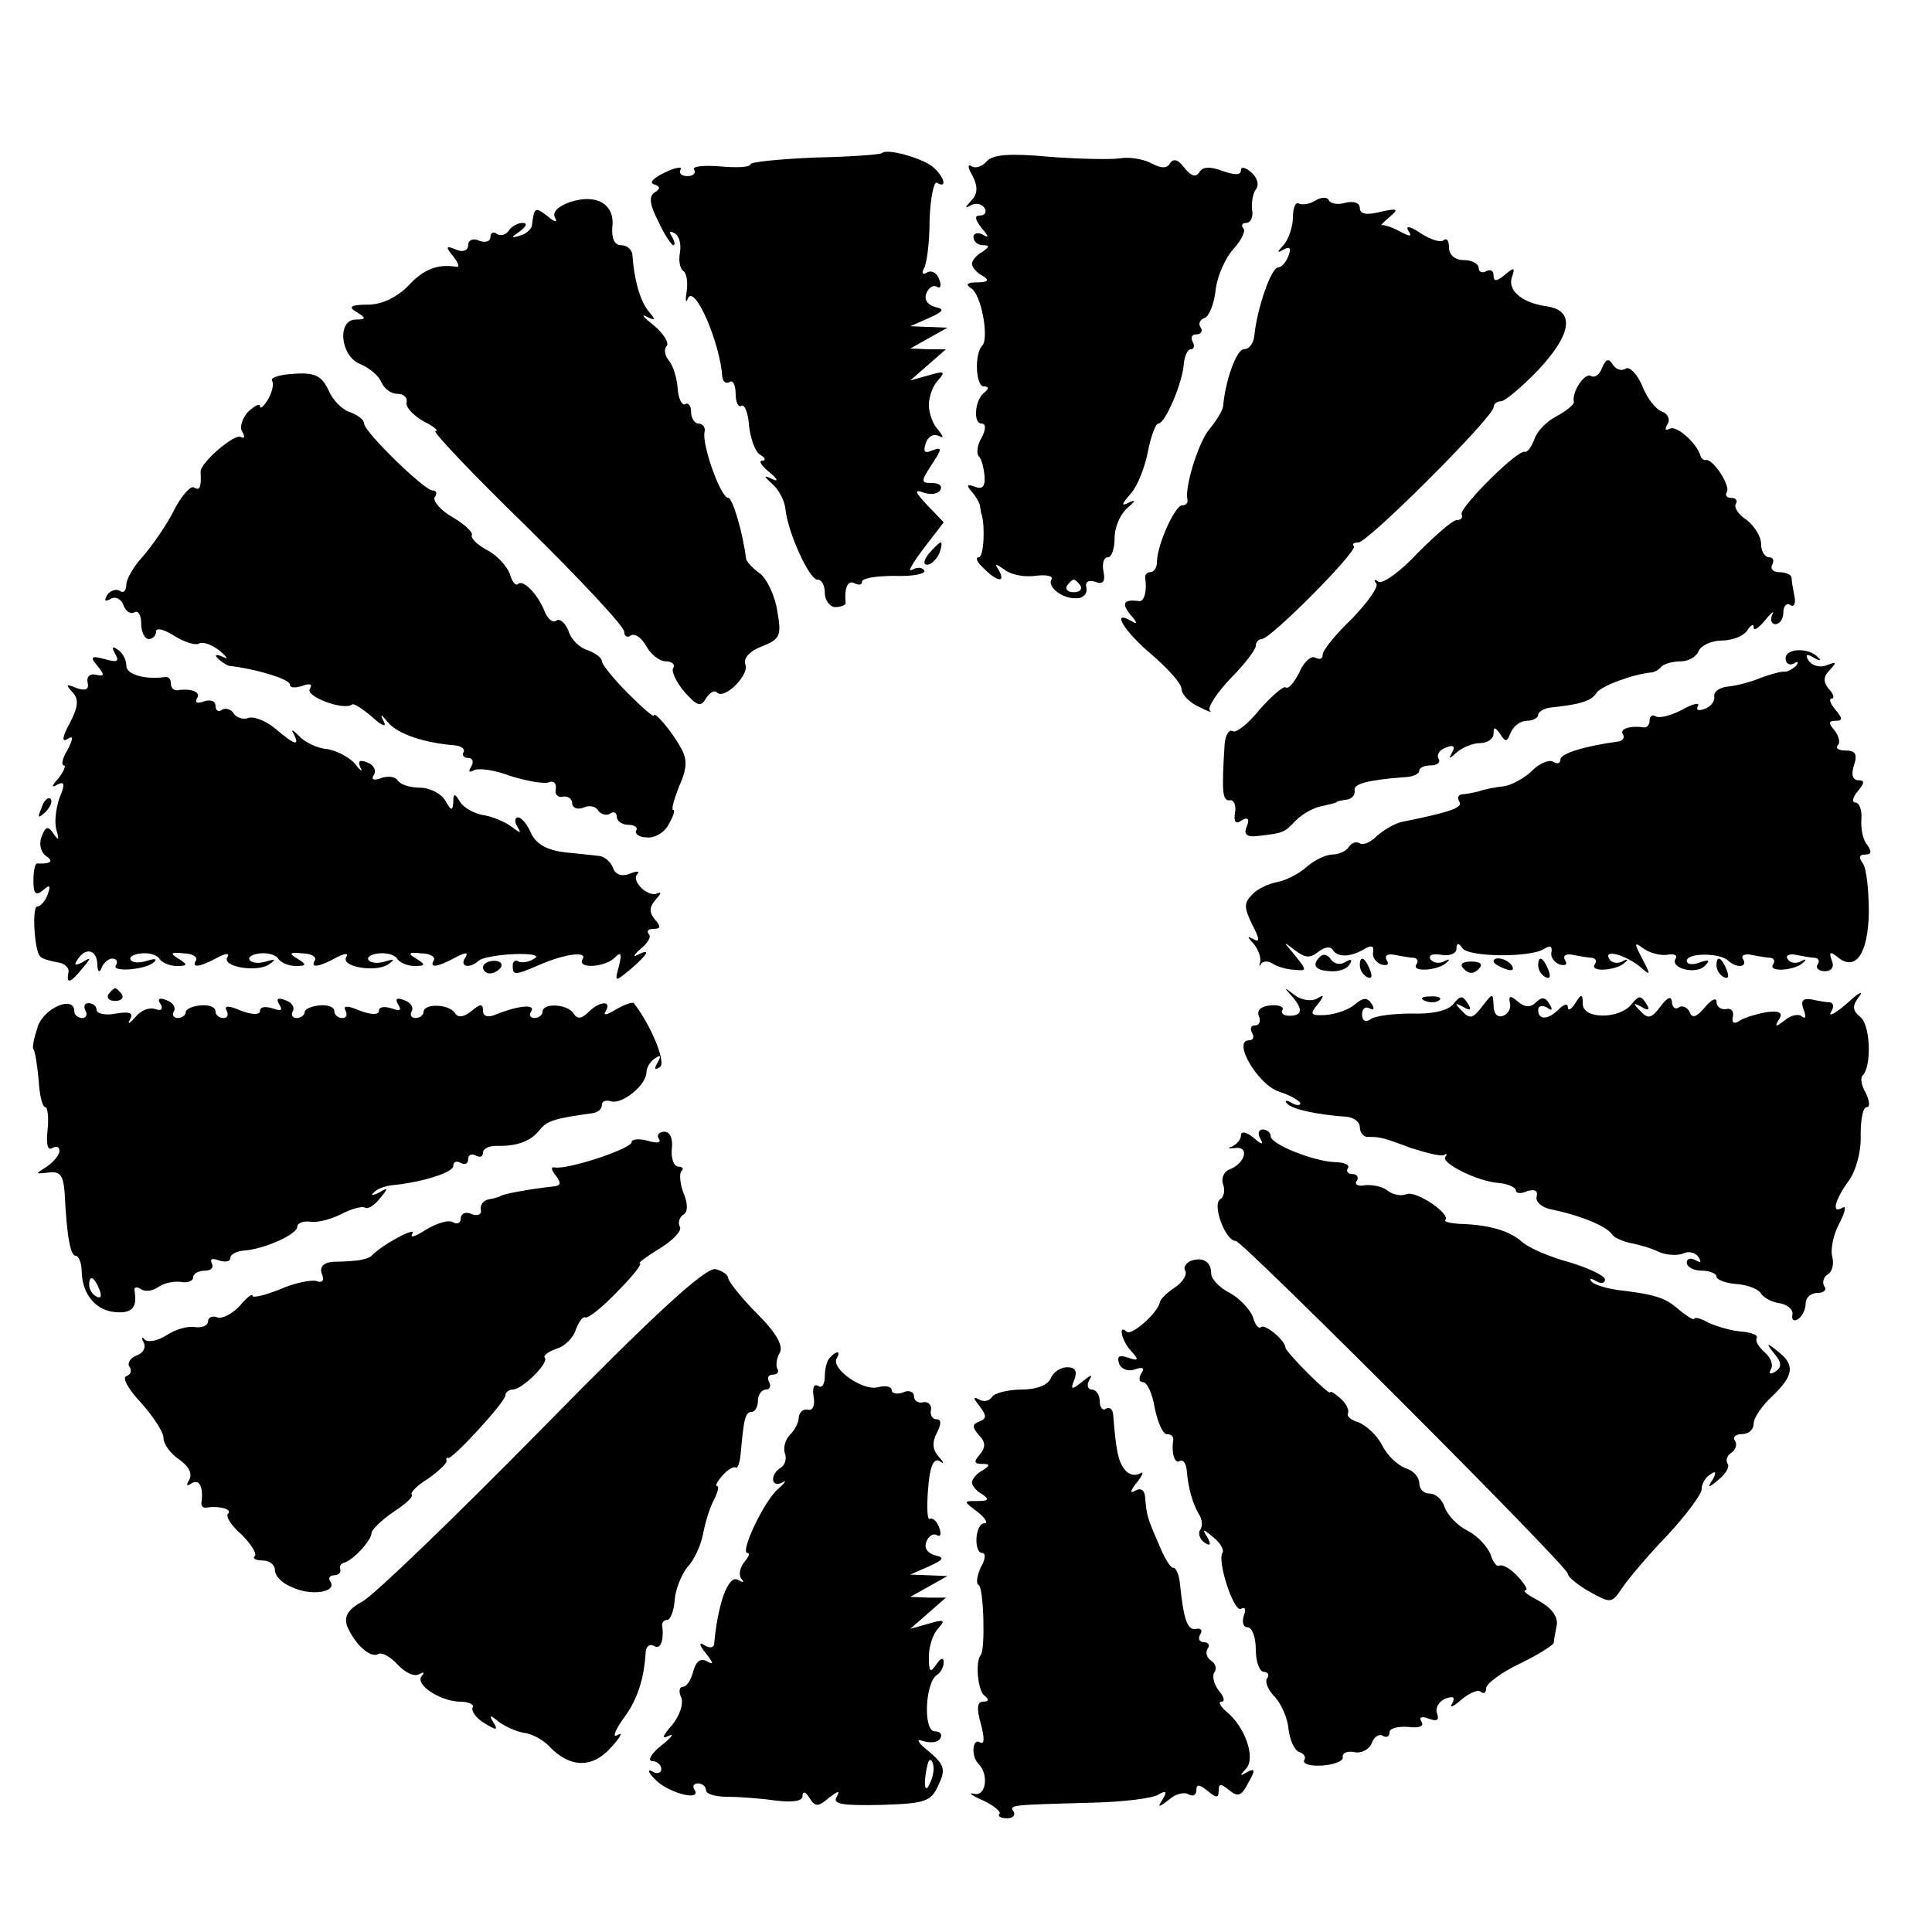 <?xml version="1.0" standalone="no"?>
<!DOCTYPE svg PUBLIC "-//W3C//DTD SVG 20010904//EN"
 "http://www.w3.org/TR/2001/REC-SVG-20010904/DTD/svg10.dtd">
<svg version="1.0" xmlns="http://www.w3.org/2000/svg"
 width="260pt" height="260pt" viewBox="0 0 260 260"
 preserveAspectRatio="xMidYMid meet">
<g transform="translate(0,260) scale(0.1,-0.1)"
fill="#000000" stroke="none">
<path d="M1187 2394 c-2 -2 -42 -5 -90 -6 -48 -2 -87 -6 -87 -9 0 -4 -18 -5
-40 -3 -23 2 -39 0 -36 -4 3 -5 -1 -9 -9 -9 -8 0 -12 4 -9 9 3 4 -7 3 -21 -4
-15 -7 -22 -14 -15 -16 9 -3 9 -6 1 -11 -8 -5 -7 -16 5 -39 8 -18 18 -32 20
-32 3 0 2 5 -2 12 -4 6 -3 8 4 4 6 -3 9 -15 7 -26 -2 -11 0 -22 5 -25 4 -3 6
-15 4 -28 -2 -12 -1 -16 2 -8 9 18 43 -60 46 -106 1 -7 5 -10 10 -7 4 3 8 -4
8 -16 0 -12 4 -19 8 -16 4 2 9 -10 10 -27 2 -17 8 -35 15 -39 7 -4 8 -8 3 -8
-6 0 -1 -7 10 -16 10 -8 12 -13 4 -9 -13 6 -13 5 0 -7 8 -7 16 -22 17 -33 3
-31 32 -95 43 -95 6 0 10 -8 10 -18 0 -10 7 -19 14 -19 8 0 15 3 14 6 -2 20 3
31 12 26 6 -3 10 -2 10 2 0 5 20 8 44 8 25 -1 42 3 40 7 -3 5 -10 5 -17 1 -6
-3 1 9 16 29 l27 35 -22 23 c-17 18 -18 22 -5 17 9 -3 19 -2 22 3 4 6 -1 10
-11 10 -15 0 -15 2 0 25 14 21 14 24 1 19 -11 -5 -13 -2 -9 10 3 9 11 13 18 9
6 -3 6 -1 -1 8 -7 7 -13 22 -13 34 0 12 6 27 13 34 10 11 7 12 -13 6 l-25 -7
24 21 24 21 -24 0 -24 1 25 14 25 14 -25 1 -25 1 25 11 c20 9 22 12 8 15 -10
3 -15 10 -11 19 3 7 9 11 14 8 5 -3 6 2 3 10 -3 9 -11 13 -17 9 -5 -3 -7 -1
-4 5 4 5 8 35 8 66 1 30 6 53 10 50 13 -8 11 6 -4 20 -12 12 -63 27 -70 20z"/>
<path d="M1328 2383 c-6 -7 -15 -10 -20 -7 -6 4 -6 -1 1 -13 7 -14 7 -24 -2
-33 -9 -10 -9 -11 0 -6 6 3 14 2 18 -4 3 -5 1 -10 -6 -10 -8 0 -7 -5 2 -17 10
-11 10 -14 2 -9 -7 4 -13 2 -13 -3 0 -6 6 -11 13 -11 9 0 9 -2 -1 -9 -8 -4
-14 -12 -14 -16 0 -4 6 -12 14 -16 10 -6 8 -9 -7 -9 -14 0 -16 -3 -8 -8 14 -9
24 -67 15 -77 -11 -11 -9 -55 2 -55 7 0 7 -3 1 -8 -13 -9 -16 -42 -4 -42 6 0
6 -8 0 -19 -6 -10 -7 -21 -4 -25 4 -3 7 -16 8 -27 1 -14 -3 -18 -13 -14 -11 4
-12 2 -4 -7 6 -7 11 -16 11 -20 1 -5 1 -9 2 -10 5 -17 3 -58 -4 -58 -5 0 -2
-7 7 -15 18 -18 30 -20 20 -2 -6 9 -5 9 7 1 8 -7 26 -11 42 -9 15 2 25 0 22
-5 -6 -10 16 -27 35 -25 8 0 14 7 12 14 -2 8 3 11 12 8 10 -4 14 0 11 14 -2
10 0 19 6 19 5 0 9 12 9 26 0 15 8 33 18 41 10 9 11 11 2 7 -12 -6 -11 -3 2
12 9 10 19 36 23 57 4 20 10 37 14 37 9 0 32 54 34 79 1 12 5 21 10 21 4 0 5
5 2 10 -3 6 -1 10 5 10 6 0 9 4 6 9 -4 5 -1 11 5 13 6 2 13 19 15 38 2 18 13
43 24 55 11 12 17 25 13 28 -3 4 -1 7 4 7 6 0 10 8 8 18 -1 9 1 22 5 27 5 6 2
16 -6 23 -8 7 -14 8 -14 3 0 -7 -8 -7 -25 -1 -16 6 -27 6 -31 -2 -5 -7 -11 -5
-20 6 -8 11 -14 13 -19 7 -4 -8 -12 -8 -25 -1 -11 6 -30 9 -42 7 -13 -2 -56
-1 -96 2 -53 5 -76 3 -84 -6z m126 -571 c3 -5 -1 -9 -9 -9 -8 0 -12 4 -9 9 3
4 7 8 9 8 2 0 6 -4 9 -8z"/>
<path d="M767 2328 c-17 -6 -24 -14 -20 -21 4 -7 -1 -6 -10 2 -17 13 -18 12
-21 -11 0 -6 -8 -13 -16 -15 -13 -4 -13 -3 0 6 9 7 10 11 3 11 -6 0 -15 -5
-18 -10 -4 -6 -11 -8 -16 -5 -5 4 -9 2 -9 -4 0 -6 -7 -8 -15 -5 -8 4 -15 1
-15 -6 0 -7 -7 -10 -16 -6 -14 6 -15 4 -4 -9 7 -9 9 -15 4 -14 -25 4 -44 -3
-65 -26 -15 -15 -35 -25 -54 -25 -23 0 -27 -3 -15 -10 13 -8 13 -10 -1 -10
-26 0 -21 -50 6 -60 12 -5 25 -16 28 -24 4 -9 13 -16 22 -16 8 0 14 -5 12 -12
-1 -6 9 -17 23 -25 14 -7 21 -13 16 -13 -5 0 50 -58 123 -129 72 -71 131 -134
131 -141 0 -6 4 -9 9 -5 6 3 15 -4 21 -15 6 -11 18 -20 26 -20 8 0 13 -4 10
-9 -3 -4 4 -19 15 -32 17 -19 22 -21 29 -9 5 8 12 12 15 8 10 -10 44 24 38 38
-3 8 6 18 22 24 25 10 27 14 21 48 -3 20 -14 43 -23 50 -10 7 -18 16 -19 20
-4 34 -18 82 -24 82 -10 0 -35 70 -32 88 2 6 -2 12 -8 12 -5 0 -10 7 -10 16 0
8 -4 13 -8 10 -4 -2 -9 7 -10 21 -1 14 -6 31 -12 38 -5 6 -7 15 -3 19 4 4 -3
16 -17 28 -14 11 -18 16 -10 12 12 -6 13 -5 3 7 -12 14 -20 45 -22 77 -1 6 -7
12 -15 12 -9 0 -13 9 -12 24 4 31 -21 46 -57 34z"/>
<path d="M1770 2330 c-8 -5 -18 -6 -22 -4 -4 3 -8 -5 -8 -18 0 -13 -6 -30 -12
-37 -10 -11 -10 -12 -1 -7 9 5 11 2 7 -8 -3 -9 -10 -16 -14 -16 -9 0 -28 -53
-32 -92 -1 -10 -7 -18 -14 -18 -10 0 -25 -42 -28 -77 -1 -6 -9 -19 -18 -30
-15 -17 -34 -79 -30 -95 1 -5 -2 -8 -7 -8 -10 0 -34 -54 -34 -76 0 -8 -4 -14
-9 -14 -4 0 -7 -3 -7 -7 3 -17 -1 -33 -8 -32 -21 3 -24 -3 -12 -18 10 -11 10
-14 2 -9 -29 17 -10 -14 27 -45 22 -19 40 -39 40 -46 0 -7 10 -18 23 -24 12
-6 19 -9 15 -5 -3 4 9 23 28 43 19 19 34 39 34 44 0 5 4 9 8 9 12 0 130 119
124 125 -3 3 0 5 6 5 13 0 182 169 182 182 0 4 4 8 10 8 5 0 28 19 50 42 46
49 50 81 10 86 -33 5 -52 22 -45 40 4 12 3 13 -10 2 -11 -9 -15 -9 -15 -1 0 7
-4 9 -10 6 -5 -3 -10 -1 -10 4 0 6 -9 11 -20 11 -12 0 -20 7 -20 17 0 9 -3 13
-7 10 -3 -4 -17 0 -31 9 -13 9 -21 11 -17 4 6 -9 3 -9 -12 -1 -11 6 -22 9 -24
8 -2 -1 3 4 11 11 13 11 11 12 -12 7 -19 -5 -28 -3 -28 5 0 7 -8 10 -20 7 -10
-3 -20 -1 -22 4 -2 4 -10 4 -18 -1z"/>
<path d="M2156 2105 c-3 -9 -10 -14 -15 -11 -8 5 -26 -21 -23 -35 1 -3 -10
-12 -23 -19 -14 -7 -27 -21 -30 -31 -4 -10 -9 -18 -13 -17 -10 3 -88 -75 -85
-84 2 -5 -1 -8 -7 -8 -5 0 -28 -20 -52 -44 -23 -25 -47 -42 -53 -39 -5 4 -7 3
-3 -2 4 -4 -11 -25 -32 -47 -22 -21 -40 -43 -40 -49 0 -6 -4 -7 -10 -4 -5 3
-15 -5 -21 -19 -7 -14 -15 -24 -19 -21 -3 2 -19 -12 -35 -30 -15 -19 -32 -32
-36 -29 -5 3 -10 -5 -11 -18 -4 -64 -3 -76 7 -75 5 1 9 -6 7 -17 -2 -12 1 -16
9 -10 8 5 11 2 7 -8 -5 -11 0 -15 15 -13 34 4 35 4 51 21 9 9 24 17 34 19 9 2
18 4 20 5 1 2 8 3 15 4 6 1 11 6 10 12 -2 9 16 14 65 18 12 0 22 4 22 9 0 4 7
7 16 7 8 0 13 4 10 9 -3 5 1 12 10 15 10 4 13 2 8 -7 -5 -9 -4 -9 7 1 7 6 21
12 31 12 10 0 18 6 18 13 0 9 2 9 9 -1 7 -11 9 -11 14 2 4 9 13 16 22 16 8 0
15 4 15 8 0 4 8 9 18 10 39 4 54 9 60 19 6 10 51 26 74 28 3 0 10 3 14 8 4 4
16 7 26 7 10 0 21 6 24 14 3 7 17 14 31 14 14 0 29 6 34 13 5 8 9 10 9 5 0 -6
7 -1 16 10 8 10 13 13 9 7 -3 -7 -1 -13 4 -13 6 0 11 7 11 16 0 8 4 13 9 10 5
-4 8 2 6 11 -2 10 -4 21 -4 26 -1 4 -8 7 -17 7 -8 0 -12 5 -9 10 3 6 1 10 -4
10 -6 0 -11 8 -11 18 0 10 -9 24 -19 32 -11 7 -18 17 -15 22 3 4 0 8 -6 8 -6
0 -9 3 -6 8 5 8 -18 44 -28 43 -3 -1 -7 2 -8 7 -6 17 -32 40 -41 35 -6 -3 -7
-1 -3 6 4 6 1 14 -7 17 -9 3 -21 19 -27 35 -7 16 -17 26 -22 23 -6 -4 -14 -1
-18 6 -5 8 -9 7 -14 -5z"/>
<path d="M366 2088 c3 -5 0 -16 -5 -25 -6 -10 -11 -14 -11 -10 0 5 -7 1 -16
-7 -8 -9 -12 -21 -8 -27 4 -7 3 -10 -2 -7 -8 5 -55 -35 -54 -47 1 -21 -1 -26
-9 -21 -4 3 -17 -11 -27 -31 -10 -20 -29 -47 -41 -61 -13 -14 -23 -31 -23 -39
0 -8 -4 -12 -9 -8 -5 3 -13 0 -17 -6 -4 -8 -3 -9 5 -5 6 4 14 0 17 -8 3 -9 10
-13 15 -10 5 3 9 -4 9 -15 0 -12 5 -21 10 -21 6 0 10 5 10 10 0 6 11 3 25 -6
13 -8 28 -13 33 -10 5 3 18 -2 28 -10 10 -9 12 -12 4 -8 -9 4 -12 3 -7 -2 5
-5 12 -9 15 -10 36 -4 82 -18 82 -25 0 -5 7 -5 17 -2 10 4 14 2 10 -4 -7 -10
46 -30 57 -21 2 2 14 -6 27 -17 14 -13 20 -14 15 -5 -5 10 -3 9 6 -2 13 -16
50 -28 90 -31 9 -1 14 -5 12 -9 -3 -4 0 -8 6 -8 6 0 8 -5 4 -12 -4 -6 -3 -8 3
-5 6 4 28 1 49 -7 22 -7 45 -11 52 -9 7 3 11 -1 10 -9 -2 -7 3 -12 10 -10 6 1
12 -3 12 -9 0 -6 7 -9 15 -6 8 4 17 2 20 -4 4 -5 11 -7 16 -4 5 4 9 1 9 -4 0
-6 7 -11 16 -11 8 0 13 -4 10 -8 -2 -4 4 -9 15 -9 10 -1 24 7 29 18 6 10 9 19
6 19 -3 0 1 14 8 32 11 24 11 37 2 52 -12 22 -36 50 -36 43 0 -3 -16 11 -35
30 -19 19 -35 39 -35 43 0 5 -9 11 -19 15 -11 3 -23 15 -26 26 -4 10 -11 17
-16 14 -5 -4 -12 2 -16 12 -9 23 -29 44 -36 37 -3 -3 -8 3 -11 14 -4 10 -17
25 -31 32 -13 7 -22 16 -20 20 2 3 -9 14 -26 24 -16 9 -27 22 -24 27 4 5 2 9
-3 9 -11 0 -92 79 -92 90 0 5 -8 11 -18 15 -11 3 -24 16 -30 30 -9 19 -18 24
-46 22 -19 -1 -32 -5 -30 -9z"/>
<path d="M1250 1855 c-7 -9 -8 -15 -2 -15 5 0 12 7 16 15 3 8 4 15 2 15 -2 0
-9 -7 -16 -15z"/>
<path d="M155 1720 c6 -10 3 -12 -14 -7 -19 5 -20 3 -10 -9 10 -12 10 -15 -2
-12 -8 2 -13 -3 -11 -11 2 -9 -3 -11 -15 -7 -14 6 -15 5 -6 -5 9 -9 9 -19 -3
-42 -10 -18 -11 -26 -4 -22 9 6 9 2 1 -14 -7 -11 -9 -21 -5 -21 3 0 0 -8 -7
-17 -10 -11 -10 -14 -2 -9 10 5 11 1 3 -18 -5 -14 -7 -34 -4 -43 4 -14 3 -15
-4 -5 -7 11 -11 10 -16 -4 -4 -10 -1 -21 6 -26 11 -7 6 -11 -12 -10 -3 0 -5
-10 -5 -23 0 -18 3 -21 13 -13 9 8 11 7 6 -6 -3 -9 -10 -16 -14 -16 -7 0 -4
-59 4 -67 2 -3 12 -6 23 -8 10 -1 17 -8 15 -14 -3 -16 3 -14 19 6 12 14 12 16
0 8 -10 -5 -12 -4 -7 3 11 18 26 14 27 -5 0 -11 3 -13 6 -5 2 6 9 12 14 12 6
0 8 -4 5 -9 -7 -10 43 -6 52 5 4 4 -1 4 -10 1 -10 -3 -19 -3 -22 1 -3 4 4 8
14 9 11 1 22 -2 25 -8 4 -5 14 -9 23 -9 15 0 15 2 2 10 -12 7 -10 9 7 7 12 0
19 -5 17 -9 -7 -11 4 -10 28 3 11 6 18 7 14 1 -8 -13 39 -21 56 -10 10 7 9 8
-4 4 -10 -3 -19 -2 -22 2 -3 4 4 8 14 9 11 1 22 -2 25 -8 4 -5 14 -9 23 -9 15
0 15 2 2 10 -12 7 -10 9 7 7 12 0 19 -5 17 -9 -7 -11 4 -10 28 3 11 6 18 7 14
1 -8 -13 39 -21 56 -10 10 7 9 8 -4 4 -10 -3 -19 -2 -22 2 -3 4 4 8 14 9 11 1
22 -2 25 -8 4 -5 14 -9 23 -9 15 0 15 2 2 10 -12 7 -10 9 7 7 12 0 19 -5 17
-9 -7 -11 4 -10 28 3 15 8 19 8 14 0 -8 -12 6 -15 18 -4 4 4 25 8 48 9 24 1
35 -2 27 -6 -7 -5 -17 -6 -21 -4 -4 3 -8 0 -8 -5 0 -14 2 -14 37 1 35 15 64
18 57 7 -8 -13 30 -11 43 2 9 9 10 6 6 -11 -6 -22 -6 -22 16 -4 24 21 27 28 9
19 -7 -4 -5 0 4 8 10 8 15 17 11 20 -3 4 -1 7 7 7 9 0 10 3 1 13 -8 10 -7 17
2 27 6 7 8 10 2 8 -12 -7 -37 17 -27 26 3 4 -1 4 -11 0 -10 -4 -19 -1 -22 8
-3 8 -11 15 -18 16 -7 1 -28 3 -47 5 -24 3 -38 11 -45 25 -5 12 -13 22 -18 22
-4 0 -5 -6 -1 -12 6 -10 5 -10 -7 -1 -9 7 -26 14 -38 16 -13 2 -27 10 -32 18
-7 12 -9 12 -9 -1 -1 -12 -3 -11 -11 3 -5 9 -21 17 -34 17 -13 0 -26 4 -30 10
-3 5 -13 6 -22 3 -10 -4 -14 -2 -10 4 4 6 0 14 -9 17 -10 4 -13 2 -9 -7 4 -6
0 -5 -7 5 -8 9 -25 18 -38 20 -14 1 -31 10 -38 18 -8 8 -11 9 -7 3 9 -18 2
-16 -24 6 -13 11 -29 17 -36 15 -7 -3 -16 0 -20 5 -3 6 -11 9 -16 6 -5 -4 -9
-1 -9 5 0 7 -7 9 -16 6 -8 -3 -12 -2 -9 4 6 9 -8 14 -27 11 -5 0 -8 4 -8 9 0
6 -3 9 -7 9 -27 -4 -53 3 -53 15 0 8 -5 18 -12 22 -7 5 -8 3 -3 -6z"/>
<path d="M2403 1714 c0 -7 5 -10 11 -7 6 4 7 2 3 -3 -5 -5 -12 -8 -15 -8 -4 1
-18 -3 -32 -8 -14 -6 -34 -11 -45 -12 -11 -1 -19 -7 -18 -13 1 -6 -4 -14 -13
-17 -8 -3 -12 -2 -9 4 3 5 -7 3 -21 -5 -15 -8 -31 -12 -36 -9 -4 3 -8 0 -8 -5
0 -6 -3 -10 -7 -10 -19 3 -34 -2 -29 -9 3 -5 0 -9 -7 -10 -44 -6 -77 -16 -77
-24 0 -5 -4 -7 -10 -3 -5 3 -18 -2 -28 -12 -10 -10 -27 -19 -37 -21 -11 -1
-27 -4 -35 -7 -8 -2 -19 -4 -23 -4 -5 -1 -6 -5 -3 -10 5 -8 -13 -14 -77 -27
-10 -2 -25 -11 -34 -19 -8 -8 -18 -13 -23 -10 -5 3 -11 1 -15 -5 -3 -5 -13
-10 -22 -10 -9 0 -25 -8 -35 -17 -10 -9 -28 -18 -39 -20 -11 -2 -27 -9 -34
-17 -11 -11 -11 -17 0 -40 10 -19 11 -25 2 -20 -9 5 -9 4 0 -6 6 -7 10 -18 9
-24 -2 -6 -1 -8 1 -3 3 4 10 4 16 0 6 -4 20 -8 29 -8 17 -2 17 -1 1 19 -17 20
-17 20 0 7 13 -10 20 -11 31 -2 9 7 17 8 20 2 7 -10 25 -9 44 3 8 4 11 3 10
-5 -2 -6 3 -14 11 -17 8 -2 11 0 7 6 -3 6 1 9 11 7 10 -2 22 -4 26 -4 5 -1 6
-5 3 -9 -7 -11 31 -8 41 3 5 4 3 5 -4 1 -6 -3 -14 -2 -18 3 -3 6 3 8 15 6 11
-2 20 2 20 8 0 8 3 9 8 1 8 -12 91 -13 110 -1 8 5 11 4 10 -4 -2 -6 3 -14 11
-17 8 -2 11 0 7 6 -3 6 1 9 11 7 10 -2 22 -4 26 -4 5 -1 6 -5 3 -9 -7 -11 31
-8 41 3 5 4 3 5 -4 1 -6 -3 -14 -2 -17 3 -9 14 19 7 40 -9 16 -14 16 -13 4 10
-11 21 -11 23 1 14 8 -6 22 -10 32 -9 9 2 15 0 12 -5 -8 -13 27 -22 39 -10 8
8 6 9 -6 5 -10 -4 -18 -3 -18 2 0 11 45 11 56 0 11 -10 26 -9 20 2 -4 5 2 8
11 6 10 -2 22 -4 26 -4 5 -1 6 -5 3 -9 -7 -11 31 -8 41 3 5 4 3 5 -4 1 -6 -3
-14 -2 -17 3 -4 5 2 8 11 6 10 -2 22 -4 26 -4 5 -1 6 -5 3 -9 -3 -5 2 -9 10
-9 9 0 13 6 9 15 -4 11 -2 12 8 4 24 -20 41 4 42 60 0 29 -3 59 -8 66 -6 8 -5
12 3 12 9 0 9 4 3 13 -6 6 -9 22 -8 35 1 12 -3 22 -8 22 -5 0 -4 7 3 15 9 11
10 15 1 15 -8 0 -10 8 -6 20 5 15 2 20 -11 20 -10 0 -14 3 -11 7 4 3 2 12 -4
20 -9 10 -8 13 1 13 10 0 10 3 0 15 -7 8 -9 15 -5 15 4 0 3 6 -4 13 -8 10 -7
17 2 26 9 10 9 11 -4 6 -10 -4 -20 -1 -25 6 -5 8 -3 10 7 4 8 -5 11 -4 6 0
-12 14 -44 13 -44 -1z"/>
<path d="M56 1513 c-6 -14 -5 -15 5 -6 7 7 10 15 7 18 -3 3 -9 -2 -12 -12z"/>
<path d="M1777 1313 c-12 -11 -8 -19 13 -20 11 -1 23 3 26 9 5 7 2 8 -6 3 -7
-4 -15 -2 -19 4 -4 6 -10 8 -14 4z"/>
<path d="M650 1298 c0 -4 4 -8 9 -8 6 0 12 4 15 8 3 5 -1 9 -9 9 -8 0 -15 -4
-15 -9z"/>
<path d="M1830 1301 c0 -6 4 -13 10 -16 6 -3 7 1 4 9 -7 18 -14 21 -14 7z"/>
<path d="M1970 1296 c7 -7 13 -7 20 0 6 6 3 10 -10 10 -13 0 -16 -4 -10 -10z"/>
<path d="M2010 1306 c0 -2 7 -7 16 -10 8 -3 12 -2 9 4 -6 10 -25 14 -25 6z"/>
<path d="M2070 1301 c0 -6 4 -13 10 -16 6 -3 7 1 4 9 -7 18 -14 21 -14 7z"/>
<path d="M2310 1301 c0 -6 4 -13 10 -16 6 -3 7 1 4 9 -7 18 -14 21 -14 7z"/>
<path d="M146 1262 c-3 -5 1 -9 9 -9 8 0 12 4 9 9 -3 4 -7 8 -9 8 -2 0 -6 -4
-9 -8z"/>
<path d="M1738 1260 c16 -18 15 -27 -3 -27 -8 0 -12 4 -9 8 2 4 -5 7 -16 6
-12 -1 -19 -6 -16 -14 3 -7 1 -13 -5 -13 -6 0 -7 -4 -4 -10 3 -5 2 -10 -4 -10
-23 0 11 -59 40 -69 16 -5 29 -13 29 -16 0 -3 -6 -3 -12 1 -7 4 -10 3 -6 -1 7
-8 40 -15 81 -18 9 -1 17 -7 17 -14 0 -7 5 -13 10 -13 17 0 19 0 59 -15 22 -7
42 -12 45 -9 3 2 4 1 1 -3 -6 -8 43 -33 72 -35 12 -1 23 -6 23 -10 0 -4 7 -5
15 -1 10 3 15 1 13 -7 -2 -7 6 -14 17 -17 40 -8 78 -23 85 -35 3 -4 15 -9 25
-11 11 -2 28 -7 38 -12 9 -4 24 -5 32 -2 8 4 17 1 21 -5 4 -7 3 -8 -4 -4 -7 4
-12 2 -12 -3 0 -6 9 -11 20 -11 11 0 20 -4 20 -8 0 -4 12 -9 27 -10 15 -1 30
-7 33 -13 4 -6 16 -12 26 -13 10 -2 18 -9 16 -16 -1 -6 2 -9 8 -5 5 3 10 13
10 21 0 8 7 14 16 14 8 0 13 4 9 9 -3 5 -1 13 5 16 6 4 8 14 6 23 -3 10 1 30
9 45 8 15 10 25 5 22 -16 -10 -11 10 8 36 10 14 17 40 16 62 0 20 3 37 8 37 5
0 4 8 -1 19 -6 10 -8 21 -4 24 12 13 10 67 -3 78 -11 9 -12 15 -2 28 7 9 -1 5
-16 -9 -16 -14 -26 -19 -22 -12 4 6 4 12 -1 13 -4 0 -16 2 -25 4 -12 2 -15 -2
-11 -13 4 -10 3 -14 -2 -10 -4 4 -15 2 -23 -5 -13 -10 -14 -9 -8 1 6 9 1 12
-16 10 -12 -2 -29 -7 -36 -11 -8 -6 -12 -4 -10 5 2 7 -3 12 -9 10 -7 -1 -13 3
-13 10 0 6 -7 3 -16 -8 -11 -13 -17 -15 -20 -6 -3 6 -10 10 -15 6 -5 -3 -9 1
-9 8 -1 8 -6 6 -15 -6 -13 -17 -17 -18 -28 -6 -10 10 -9 11 2 5 10 -6 12 -4 6
5 -7 11 -10 10 -19 -1 -16 -21 -66 -21 -66 0 0 14 -2 14 -10 1 -5 -8 -10 -11
-10 -6 0 6 -5 5 -12 -2 -15 -15 -28 -15 -28 -1 0 5 5 7 12 3 7 -5 8 -3 3 5 -5
9 -10 10 -18 2 -7 -7 -15 -7 -24 1 -11 9 -13 8 -11 -2 2 -7 -3 -15 -9 -17 -8
-3 -13 3 -13 14 -1 17 -1 17 -15 -1 -13 -17 -17 -18 -28 -6 -10 10 -9 11 2 5
10 -6 12 -4 6 5 -7 11 -10 10 -19 -1 -7 -9 -28 -14 -56 -13 -25 0 -50 -3 -56
-8 -6 -4 -11 -2 -11 7 0 8 5 11 10 8 6 -3 7 -1 3 6 -6 9 -11 9 -23 -1 -8 -7
-26 -13 -39 -14 -20 -1 -22 1 -11 14 10 13 9 14 -1 8 -7 -4 -21 -2 -30 5 -14
11 -15 11 -4 -1z"/>
<path d="M216 1249 c4 -7 1 -10 -7 -7 -8 3 -20 -2 -27 -11 -8 -9 -11 -10 -7
-3 5 9 0 11 -19 8 -14 -3 -26 0 -26 5 0 5 -5 9 -11 9 -5 0 -7 -4 -4 -10 3 -5
1 -10 -4 -10 -6 0 -11 4 -11 9 0 22 -40 5 -49 -20 -5 -15 -8 -29 -6 -31 2 -2
5 -20 7 -41 1 -20 5 -37 9 -37 3 0 5 -14 3 -31 -2 -18 0 -28 6 -24 6 3 10 2
10 -4 0 -5 -8 -15 -17 -21 -16 -10 -16 -10 2 -8 16 2 20 -3 22 -27 3 -61 8
-85 15 -85 4 0 8 -10 8 -22 1 -31 20 -53 48 -54 20 -1 27 7 23 29 -1 5 3 6 9
2 6 -4 16 -2 23 3 7 5 20 8 30 7 9 -2 17 1 17 6 0 5 7 9 16 9 8 0 12 4 9 10
-3 6 1 7 9 4 9 -3 16 -2 16 3 0 5 8 9 18 10 28 2 72 22 72 32 0 5 8 8 17 7 9
-2 28 3 42 10 13 7 28 11 32 9 4 -3 13 3 20 12 12 14 12 16 -1 8 -8 -4 -12 -4
-7 0 4 5 15 9 25 10 40 4 82 17 82 26 0 6 5 7 10 4 6 -3 10 -1 10 5 0 6 5 8
10 5 6 -3 10 -2 10 4 0 5 8 9 18 9 27 -1 46 6 58 21 10 13 21 16 72 23 6 1 12
5 12 11 0 5 5 7 12 5 15 -5 48 22 48 39 0 6 5 15 12 19 7 5 8 3 3 -6 -5 -8 -4
-11 3 -6 9 5 -11 55 -35 86 -2 2 -13 -2 -25 -9 -11 -7 -17 -8 -13 -2 9 15 -8
14 -23 -1 -9 -9 -15 -10 -20 -2 -8 13 -42 15 -42 2 0 -4 -5 -8 -11 -8 -5 0 -8
4 -4 9 6 10 -17 8 -47 -4 -11 -5 -18 -3 -18 5 0 10 -4 9 -16 -1 -10 -8 -18 -9
-22 -2 -8 12 -42 13 -42 1 0 -4 -5 -8 -11 -8 -5 0 -8 4 -5 9 3 5 -1 12 -10 15
-10 4 -13 2 -8 -6 5 -8 2 -9 -9 -5 -10 3 -17 2 -17 -3 0 -6 -10 -6 -26 0 -16
7 -23 7 -19 0 3 -6 1 -10 -4 -10 -6 0 -11 4 -11 9 0 6 -9 9 -20 8 -11 -1 -20
-5 -20 -9 0 -4 -5 -8 -11 -8 -5 0 -8 4 -5 9 3 5 -1 12 -10 15 -10 4 -13 2 -8
-6 5 -8 2 -9 -9 -5 -10 3 -17 2 -17 -3 0 -6 -10 -6 -26 0 -16 7 -23 7 -19 0 3
-6 1 -10 -4 -10 -6 0 -11 4 -11 9 0 6 -9 9 -20 8 -11 -1 -20 -5 -20 -9 0 -4
-5 -8 -11 -8 -5 0 -8 4 -5 9 3 5 -1 12 -10 15 -9 4 -13 2 -8 -5z m-82 -385 c3
-8 2 -12 -4 -9 -6 3 -10 10 -10 16 0 14 7 11 14 -7z"/>
<path d="M1918 1253 c7 -3 16 -2 19 1 4 3 -2 6 -13 5 -11 0 -14 -3 -6 -6z"/>
<path d="M887 1067 c3 -5 -3 -6 -16 -2 -11 3 -21 2 -21 -2 0 -9 -88 -38 -104
-34 -5 1 -4 -4 2 -11 8 -11 7 -14 -6 -15 -28 -3 -67 -10 -69 -13 -2 -1 -9 -3
-15 -4 -7 -1 -12 -7 -11 -14 2 -6 -4 -9 -12 -6 -8 4 -15 1 -15 -6 0 -6 -5 -8
-10 -5 -6 4 -22 -1 -37 -10 -14 -9 -22 -12 -18 -5 6 10 -41 -15 -55 -30 -3 -3
-11 -5 -17 -6 -7 -1 -22 -2 -34 -2 -14 -1 -19 -7 -16 -16 4 -9 1 -13 -7 -10
-6 2 -29 -2 -49 -11 -20 -8 -37 -12 -37 -9 0 4 -8 -2 -17 -13 -10 -11 -24 -18
-30 -16 -7 3 -13 0 -13 -5 0 -6 -8 -9 -17 -8 -10 2 -27 -3 -39 -11 -11 -7 -24
-10 -29 -6 -4 5 -5 3 -2 -3 4 -7 0 -15 -9 -18 -8 -3 -13 -10 -10 -15 4 -5 2
-11 -4 -13 -6 -2 3 -18 20 -36 16 -18 30 -39 30 -47 0 -8 9 -21 21 -29 13 -9
18 -19 14 -27 -5 -8 -4 -10 3 -5 11 6 16 -6 13 -27 0 -4 2 -6 6 -6 18 3 36 -2
30 -8 -4 -3 4 -16 18 -28 13 -13 21 -26 18 -29 -4 -3 1 -6 10 -6 10 0 17 -6
17 -13 0 -8 10 -18 23 -23 25 -12 60 -7 52 7 -4 5 -1 9 4 9 6 0 10 3 9 8 -2 4
1 8 5 9 12 3 37 30 37 40 0 4 13 17 29 28 17 11 28 21 25 24 -2 2 7 12 22 21
14 10 25 20 25 24 -1 3 0 5 2 4 4 -4 77 75 77 84 0 4 5 8 10 8 13 0 50 37 43
43 -2 3 5 8 16 12 11 3 23 15 26 26 4 10 9 18 13 16 4 -1 23 14 43 35 21 21
34 38 30 38 -3 0 9 9 27 20 18 11 30 24 27 29 -3 5 -1 12 4 16 7 3 7 15 1 29
-5 13 -6 27 -3 30 4 3 1 6 -4 6 -6 0 -10 11 -9 23 2 14 -2 24 -10 24 -7 0 -11
-5 -7 -10z"/>
<path d="M1670 1072 c0 -6 -6 -12 -12 -15 -7 -2 -5 -3 4 -2 20 3 14 -21 -8
-29 -7 -3 -11 -12 -8 -20 3 -8 1 -17 -4 -20 -11 -7 7 -56 21 -56 9 0 447 -438
447 -448 0 -4 13 -15 29 -24 29 -16 30 -16 44 5 8 12 35 44 61 71 25 27 46 55
46 62 0 7 5 16 12 20 7 5 8 3 3 -7 -8 -12 -6 -12 8 0 9 7 15 17 12 21 -3 5 -1
11 5 15 6 4 8 11 5 16 -4 5 1 9 9 9 9 0 16 6 16 14 0 8 11 24 25 37 29 28 31
42 8 60 -16 13 -17 12 -5 -3 10 -12 10 -18 1 -24 -7 -4 -9 -3 -6 3 4 6 0 16
-8 23 -8 7 -13 15 -11 19 3 4 -7 8 -20 9 -14 1 -34 7 -45 12 -10 6 -19 8 -19
5 0 -2 -9 3 -20 12 -19 17 -33 21 -83 27 -15 2 -31 7 -35 11 -4 5 -1 5 6 1 6
-4 12 -3 12 2 0 5 -21 15 -47 23 -26 7 -55 19 -65 28 -17 15 -45 23 -85 24
-12 1 -20 3 -18 5 8 8 -39 40 -52 35 -7 -3 -19 -1 -26 5 -6 5 -20 8 -30 7 -9
-2 -15 1 -11 6 3 5 0 9 -6 9 -6 0 -9 4 -6 8 3 4 -5 8 -17 8 -29 1 -87 24 -87
35 0 5 -5 9 -11 9 -5 0 -7 -6 -3 -12 5 -9 2 -9 -9 1 -10 8 -17 9 -17 3z"/>
<path d="M1602 903 c-6 -3 -10 -9 -7 -13 3 -5 -3 -15 -13 -22 -11 -7 -20 -16
-21 -20 -2 -14 -39 -47 -45 -40 -12 11 -6 -14 7 -27 10 -11 9 -13 -5 -8 -12 4
-15 2 -12 -8 3 -8 13 -11 21 -8 11 4 14 2 9 -5 -4 -7 -3 -12 2 -12 6 0 13 -16
16 -35 4 -19 11 -35 16 -35 6 0 9 -3 9 -7 -3 -19 2 -34 9 -29 4 2 8 -3 9 -12
2 -25 8 -45 16 -59 5 -7 6 -17 2 -22 -3 -5 0 -13 6 -17 8 -5 9 -3 4 7 -8 12
-6 12 8 0 9 -7 15 -17 12 -21 -7 -12 16 -81 25 -75 6 3 7 -1 4 -9 -3 -9 -1
-16 5 -16 6 0 11 -13 11 -30 0 -16 5 -30 11 -30 5 0 8 -4 4 -9 -3 -5 2 -16 11
-25 8 -9 17 -28 18 -43 2 -15 8 -29 15 -31 6 -2 9 -7 6 -11 -2 -5 9 -8 24 -7
16 1 29 6 28 11 -1 6 6 9 16 7 9 -2 20 4 23 12 3 9 10 13 15 10 5 -3 9 -1 9 5
0 5 11 8 25 7 15 -2 22 1 18 7 -4 6 0 8 10 4 11 -4 14 -2 11 7 -3 7 2 16 11
20 11 4 14 2 9 -7 -4 -6 2 -4 13 6 11 9 23 14 26 10 4 -3 7 -1 7 5 0 6 20 21
45 33 25 12 45 25 46 28 0 3 2 14 4 24 2 11 -7 23 -23 32 -15 8 -24 14 -19 15
4 0 -1 8 -10 18 -10 11 -21 17 -25 15 -4 -2 -9 5 -12 15 -4 10 -17 25 -31 32
-14 7 -27 21 -31 32 -3 10 -12 18 -20 18 -8 0 -14 6 -14 14 0 8 -8 17 -18 20
-11 4 -25 17 -32 31 -7 14 -22 27 -32 31 -10 3 -16 8 -14 12 2 4 -2 13 -10 20
-8 7 -14 11 -14 8 0 -2 -13 9 -30 26 -16 16 -30 32 -30 34 0 10 -28 33 -33 28
-3 -3 -8 3 -11 14 -4 10 -18 25 -31 32 -14 7 -25 19 -25 26 0 16 -11 23 -28
17z"/>
<path d="M730 678 c-118 -120 -227 -225 -242 -233 -20 -11 -25 -20 -21 -33 10
-24 31 -44 42 -38 4 3 16 -3 26 -14 10 -11 23 -17 29 -13 6 3 8 3 4 -2 -11
-11 23 -34 50 -35 13 0 21 -4 18 -8 -2 -4 4 -14 16 -21 16 -10 19 -10 12 1 -6
10 -5 11 7 1 8 -6 23 -13 34 -15 11 -1 27 -10 35 -19 27 -28 57 -29 82 -1 13
14 17 22 9 17 -7 -4 -4 5 7 21 20 26 29 55 31 92 1 7 6 10 11 7 9 -6 14 8 11
28 0 4 3 7 7 7 4 0 9 12 10 27 1 14 9 34 17 44 9 9 18 29 21 44 3 16 9 36 15
47 5 10 7 18 4 18 -3 0 0 6 7 14 7 8 15 13 18 11 3 -2 6 8 7 21 4 45 6 54 15
54 4 0 8 7 8 15 0 8 5 15 11 15 5 0 7 5 4 10 -3 6 -1 10 5 10 6 0 9 4 6 8 -2
4 -1 14 3 21 6 9 -4 27 -30 53 -22 22 -39 44 -39 48 0 4 -8 10 -17 12 -13 3
-81 -59 -233 -214z"/>
<path d="M1117 773 c-4 -3 -7 -15 -7 -25 0 -11 -4 -17 -9 -13 -6 3 -8 -3 -6
-15 2 -11 -1 -19 -8 -17 -6 1 -11 -3 -12 -10 0 -7 -5 -17 -12 -24 -6 -6 -9
-17 -7 -24 3 -7 1 -16 -5 -20 -15 -9 -14 -28 2 -20 6 4 4 0 -5 -8 -19 -15 -53
-87 -42 -87 4 0 1 -6 -5 -13 -6 -8 -7 -18 -3 -22 4 -5 2 -5 -5 -1 -13 7 -27
-32 -32 -87 -1 -5 -7 -5 -13 -1 -8 5 -7 0 2 -11 10 -13 11 -16 2 -11 -9 5 -15
1 -19 -13 -3 -12 -9 -21 -14 -21 -5 0 -6 -7 -2 -15 3 -9 -3 -25 -13 -37 -13
-15 -14 -19 -4 -14 8 4 4 -2 -10 -13 -14 -11 -19 -21 -12 -21 6 0 12 -5 12
-11 0 -5 -6 -7 -12 -3 -7 4 -6 -1 3 -10 16 -18 63 -31 54 -15 -4 5 -1 9 4 9 6
0 11 -4 11 -9 0 -5 12 -9 28 -9 15 0 44 -2 65 -5 24 -3 37 -1 37 6 0 7 4 6 9
-2 8 -13 12 -13 27 0 12 9 15 10 10 1 -6 -10 7 -12 59 -11 60 2 68 4 78 27 10
21 8 27 -13 45 -15 12 -18 18 -8 14 10 -3 20 -2 23 3 4 6 0 10 -7 10 -16 0
-13 66 3 76 5 3 9 11 9 17 0 7 -4 6 -10 -3 -8 -12 -10 -10 -10 10 0 15 6 32
13 39 10 11 7 12 -13 6 l-25 -7 24 21 24 21 -24 0 -24 1 25 14 25 14 -25 1
-25 1 25 11 c20 9 22 12 8 15 -10 3 -15 10 -11 19 3 7 9 11 14 8 5 -3 6 2 3
10 -3 9 -9 14 -13 12 -3 -2 -4 16 -2 40 2 29 7 42 15 38 7 -5 7 -3 -1 6 -8 9
-9 19 -2 32 6 12 6 18 -1 18 -5 0 -9 6 -7 13 1 6 -4 11 -10 10 -7 -2 -13 2
-13 8 0 6 -7 9 -15 5 -8 -3 -15 -1 -15 3 0 5 -8 7 -19 4 -20 -5 -63 25 -55 39
6 10 0 11 -9 1z m139 -558 c-1 -8 -5 -17 -8 -21 -5 -4 -4 16 1 34 3 9 9 -1 7
-13z"/>
<path d="M1414 745 c-4 -9 -19 -15 -39 -15 -19 0 -37 -5 -40 -10 -4 -6 -12 -7
-18 -3 -8 4 -7 1 1 -9 10 -13 10 -17 0 -21 -10 -4 -10 -7 -1 -18 9 -9 10 -16
2 -26 -9 -10 -8 -13 2 -13 12 0 12 -2 1 -9 -8 -4 -14 -12 -14 -16 0 -4 6 -12
14 -16 10 -7 8 -9 -6 -9 -20 0 -20 0 0 -15 10 -8 14 -15 9 -15 -13 0 -15 -40
-3 -40 5 0 4 -9 -2 -19 -5 -11 -7 -22 -3 -24 7 -4 9 -87 3 -94 -8 -9 -4 -49 5
-55 6 -5 6 -8 -2 -8 -8 0 -9 -9 -3 -30 5 -19 5 -28 -1 -25 -10 7 -13 -18 -2
-29 14 -14 10 -44 -6 -40 -9 2 -4 -2 12 -9 15 -7 25 -16 22 -18 -3 -3 2 -6 10
-6 8 0 12 4 9 9 -6 9 -5 9 106 12 42 1 82 6 89 11 10 6 12 4 6 -6 -8 -12 -6
-12 8 -1 9 8 21 11 27 7 5 -3 10 -1 10 6 0 8 4 8 15 -1 12 -10 15 -10 15 0 0
10 3 10 14 1 12 -10 17 -8 26 10 10 17 9 20 -2 14 -10 -6 -10 -5 -1 5 13 14
-1 56 -27 77 -8 7 -11 13 -6 13 5 0 3 7 -4 15 -6 8 -9 19 -6 24 4 5 2 12 -4
16 -6 4 -8 11 -5 16 4 5 1 9 -5 9 -6 0 -8 5 -5 10 4 6 1 9 -5 8 -12 -3 -17 12
-22 60 -1 12 -5 22 -9 22 -4 0 -13 15 -20 33 -15 34 -16 38 -18 63 -1 9 -6 12
-13 8 -8 -5 -7 0 2 11 8 10 10 16 4 12 -7 -4 -16 -1 -21 6 -8 11 -11 23 -15
74 -1 7 -5 10 -10 7 -4 -3 -8 2 -8 10 0 9 -5 16 -11 16 -5 0 -7 6 -3 13 5 8 2
7 -9 -2 -15 -12 -17 -12 -11 3 4 11 1 16 -10 16 -9 0 -19 -7 -22 -15z"/>
</g>
</svg>
